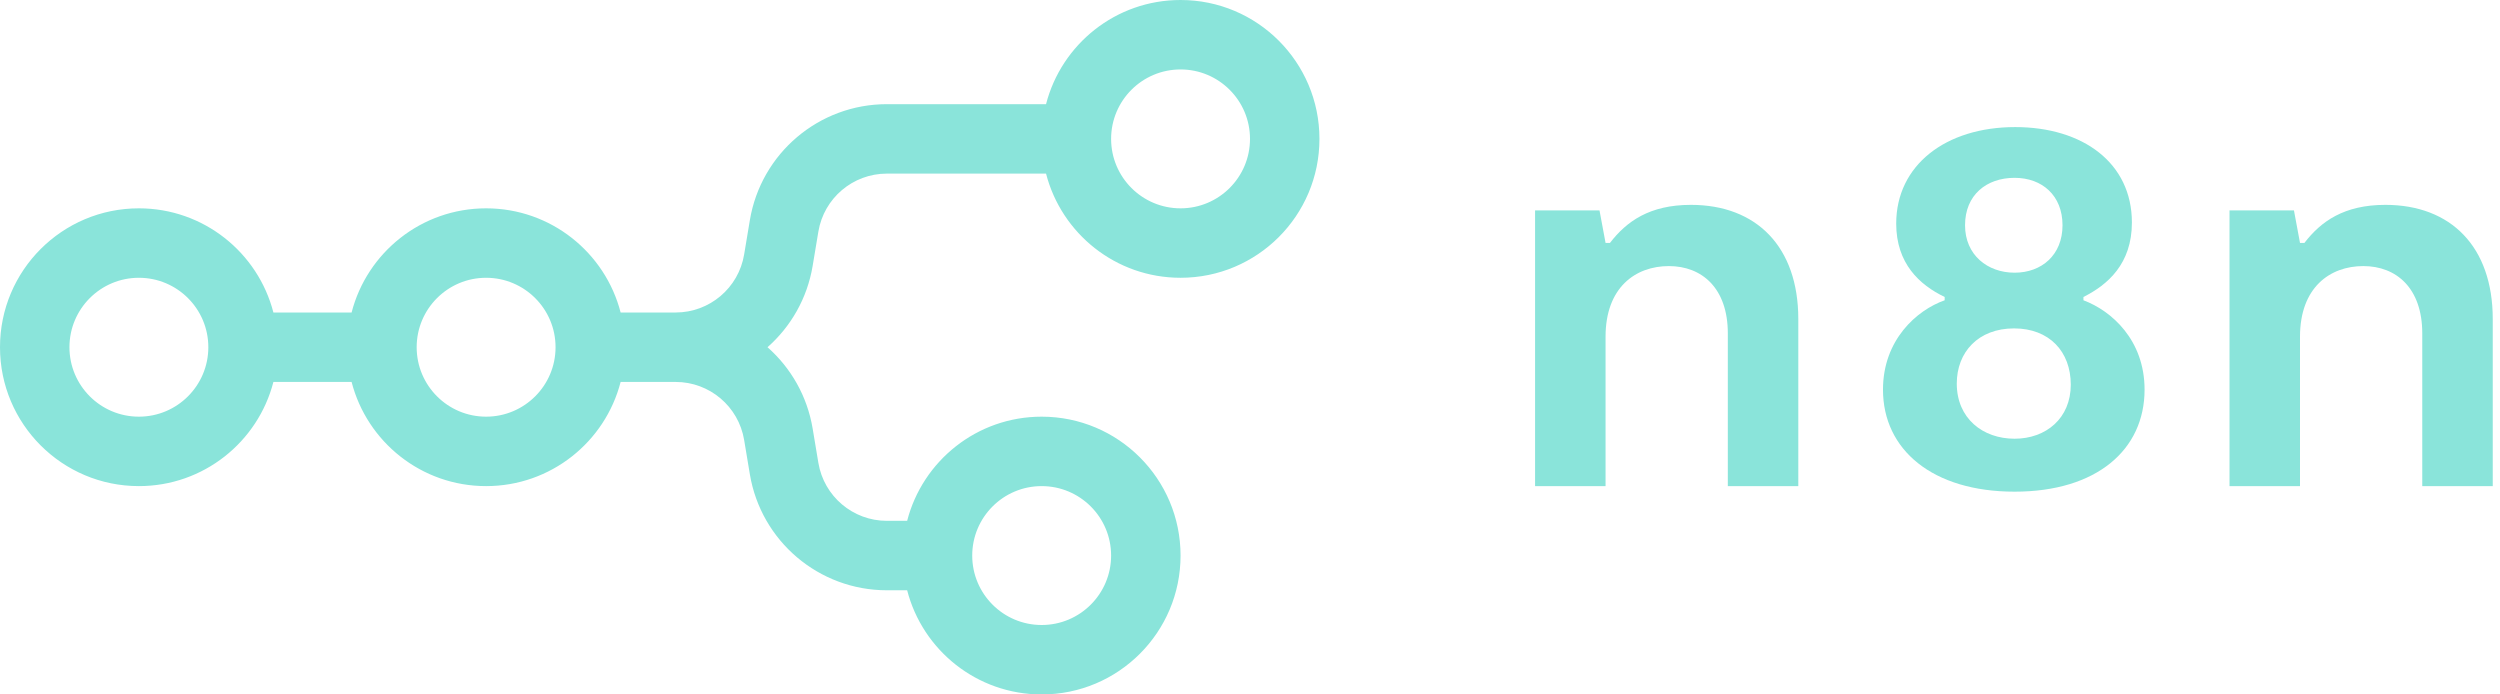 <svg width="180" height="50" viewBox="0 0 180 50" fill="none" xmlns="http://www.w3.org/2000/svg">
<path fill-rule="evenodd" clip-rule="evenodd" d="M85 20C80.34 20 76.425 16.813 75.315 12.5H63.853C61.409 12.5 59.323 14.267 58.922 16.678L58.511 19.144C58.12 21.485 56.936 23.523 55.261 25C56.936 26.477 58.12 28.515 58.511 30.856L58.922 33.322C59.323 35.733 61.409 37.5 63.853 37.5H65.315C66.425 33.187 70.34 30 75 30C80.523 30 85 34.477 85 40C85 45.523 80.523 50 75 50C70.34 50 66.425 46.813 65.315 42.5H63.853C58.965 42.5 54.793 38.966 53.989 34.144L53.578 31.678C53.177 29.267 51.091 27.5 48.647 27.5H44.685C43.575 31.813 39.66 35 35 35C30.34 35 26.425 31.813 25.315 27.5H19.685C18.575 31.813 14.66 35 10 35C4.477 35 0 30.523 0 25C0 19.477 4.477 15 10 15C14.66 15 18.575 18.187 19.685 22.5H25.315C26.425 18.187 30.34 15 35 15C39.66 15 43.575 18.187 44.685 22.5H48.647C51.091 22.5 53.177 20.733 53.578 18.322L53.989 15.856C54.793 11.034 58.965 7.5 63.853 7.5L75.315 7.5C76.425 3.187 80.34 0 85 0C90.523 0 95 4.477 95 10C95 15.523 90.523 20 85 20ZM85 15C87.761 15 90 12.761 90 10C90 7.239 87.761 5 85 5C82.239 5 80 7.239 80 10C80 12.761 82.239 15 85 15ZM10 30C12.761 30 15 27.761 15 25C15 22.239 12.761 20 10 20C7.239 20 5 22.239 5 25C5 27.761 7.239 30 10 30ZM40 25C40 27.761 37.761 30 35 30C32.239 30 30 27.761 30 25C30 22.239 32.239 20 35 20C37.761 20 40 22.239 40 25ZM80 40C80 42.761 77.761 45 75 45C72.239 45 70 42.761 70 40C70 37.239 72.239 35 75 35C77.761 35 80 37.239 80 40Z" fill="#8AE4DA"/>
<path fill-rule="evenodd" clip-rule="evenodd" d="M150.008 21.62V21.382C151.752 20.508 153.497 18.999 153.497 16.021C153.497 11.732 149.968 9.15 145.091 9.15C140.095 9.15 136.527 11.891 136.527 16.1C136.527 18.959 138.192 20.508 140.016 21.382V21.62C137.994 22.335 135.575 24.479 135.575 28.054C135.575 32.382 139.144 35.4 145.051 35.4C150.959 35.4 154.409 32.382 154.409 28.054C154.409 24.479 152.03 22.375 150.008 21.62ZM145.051 12.804C147.034 12.804 148.501 14.075 148.501 16.219C148.501 18.364 146.994 19.634 145.051 19.634C143.109 19.634 141.483 18.364 141.483 16.219C141.483 14.035 143.029 12.804 145.051 12.804ZM145.051 31.588C142.752 31.588 140.888 30.119 140.888 27.617C140.888 25.353 142.435 23.645 145.012 23.645C147.549 23.645 149.096 25.313 149.096 27.696C149.096 30.119 147.311 31.588 145.051 31.588Z" fill="#8AE4DA"/>
<path d="M160.525 35.003H165.6V24.241C165.6 20.707 167.742 19.158 170.16 19.158C172.539 19.158 174.403 20.747 174.403 24.003V35.003H179.478V22.97C179.478 17.768 176.464 14.75 171.746 14.75C168.772 14.75 167.107 15.941 165.918 17.49H165.6L165.164 15.147H160.525V35.003Z" fill="#8AE4DA"/>
<path d="M115.6 35.003H110.525V15.147H115.164L115.6 17.49H115.918C117.107 15.941 118.772 14.75 121.746 14.75C126.464 14.75 129.478 17.768 129.478 22.97V35.003H124.403V24.003C124.403 20.747 122.539 19.158 120.16 19.158C117.742 19.158 115.6 20.707 115.6 24.241V35.003Z" fill="#8AE4DA"/>
</svg>
